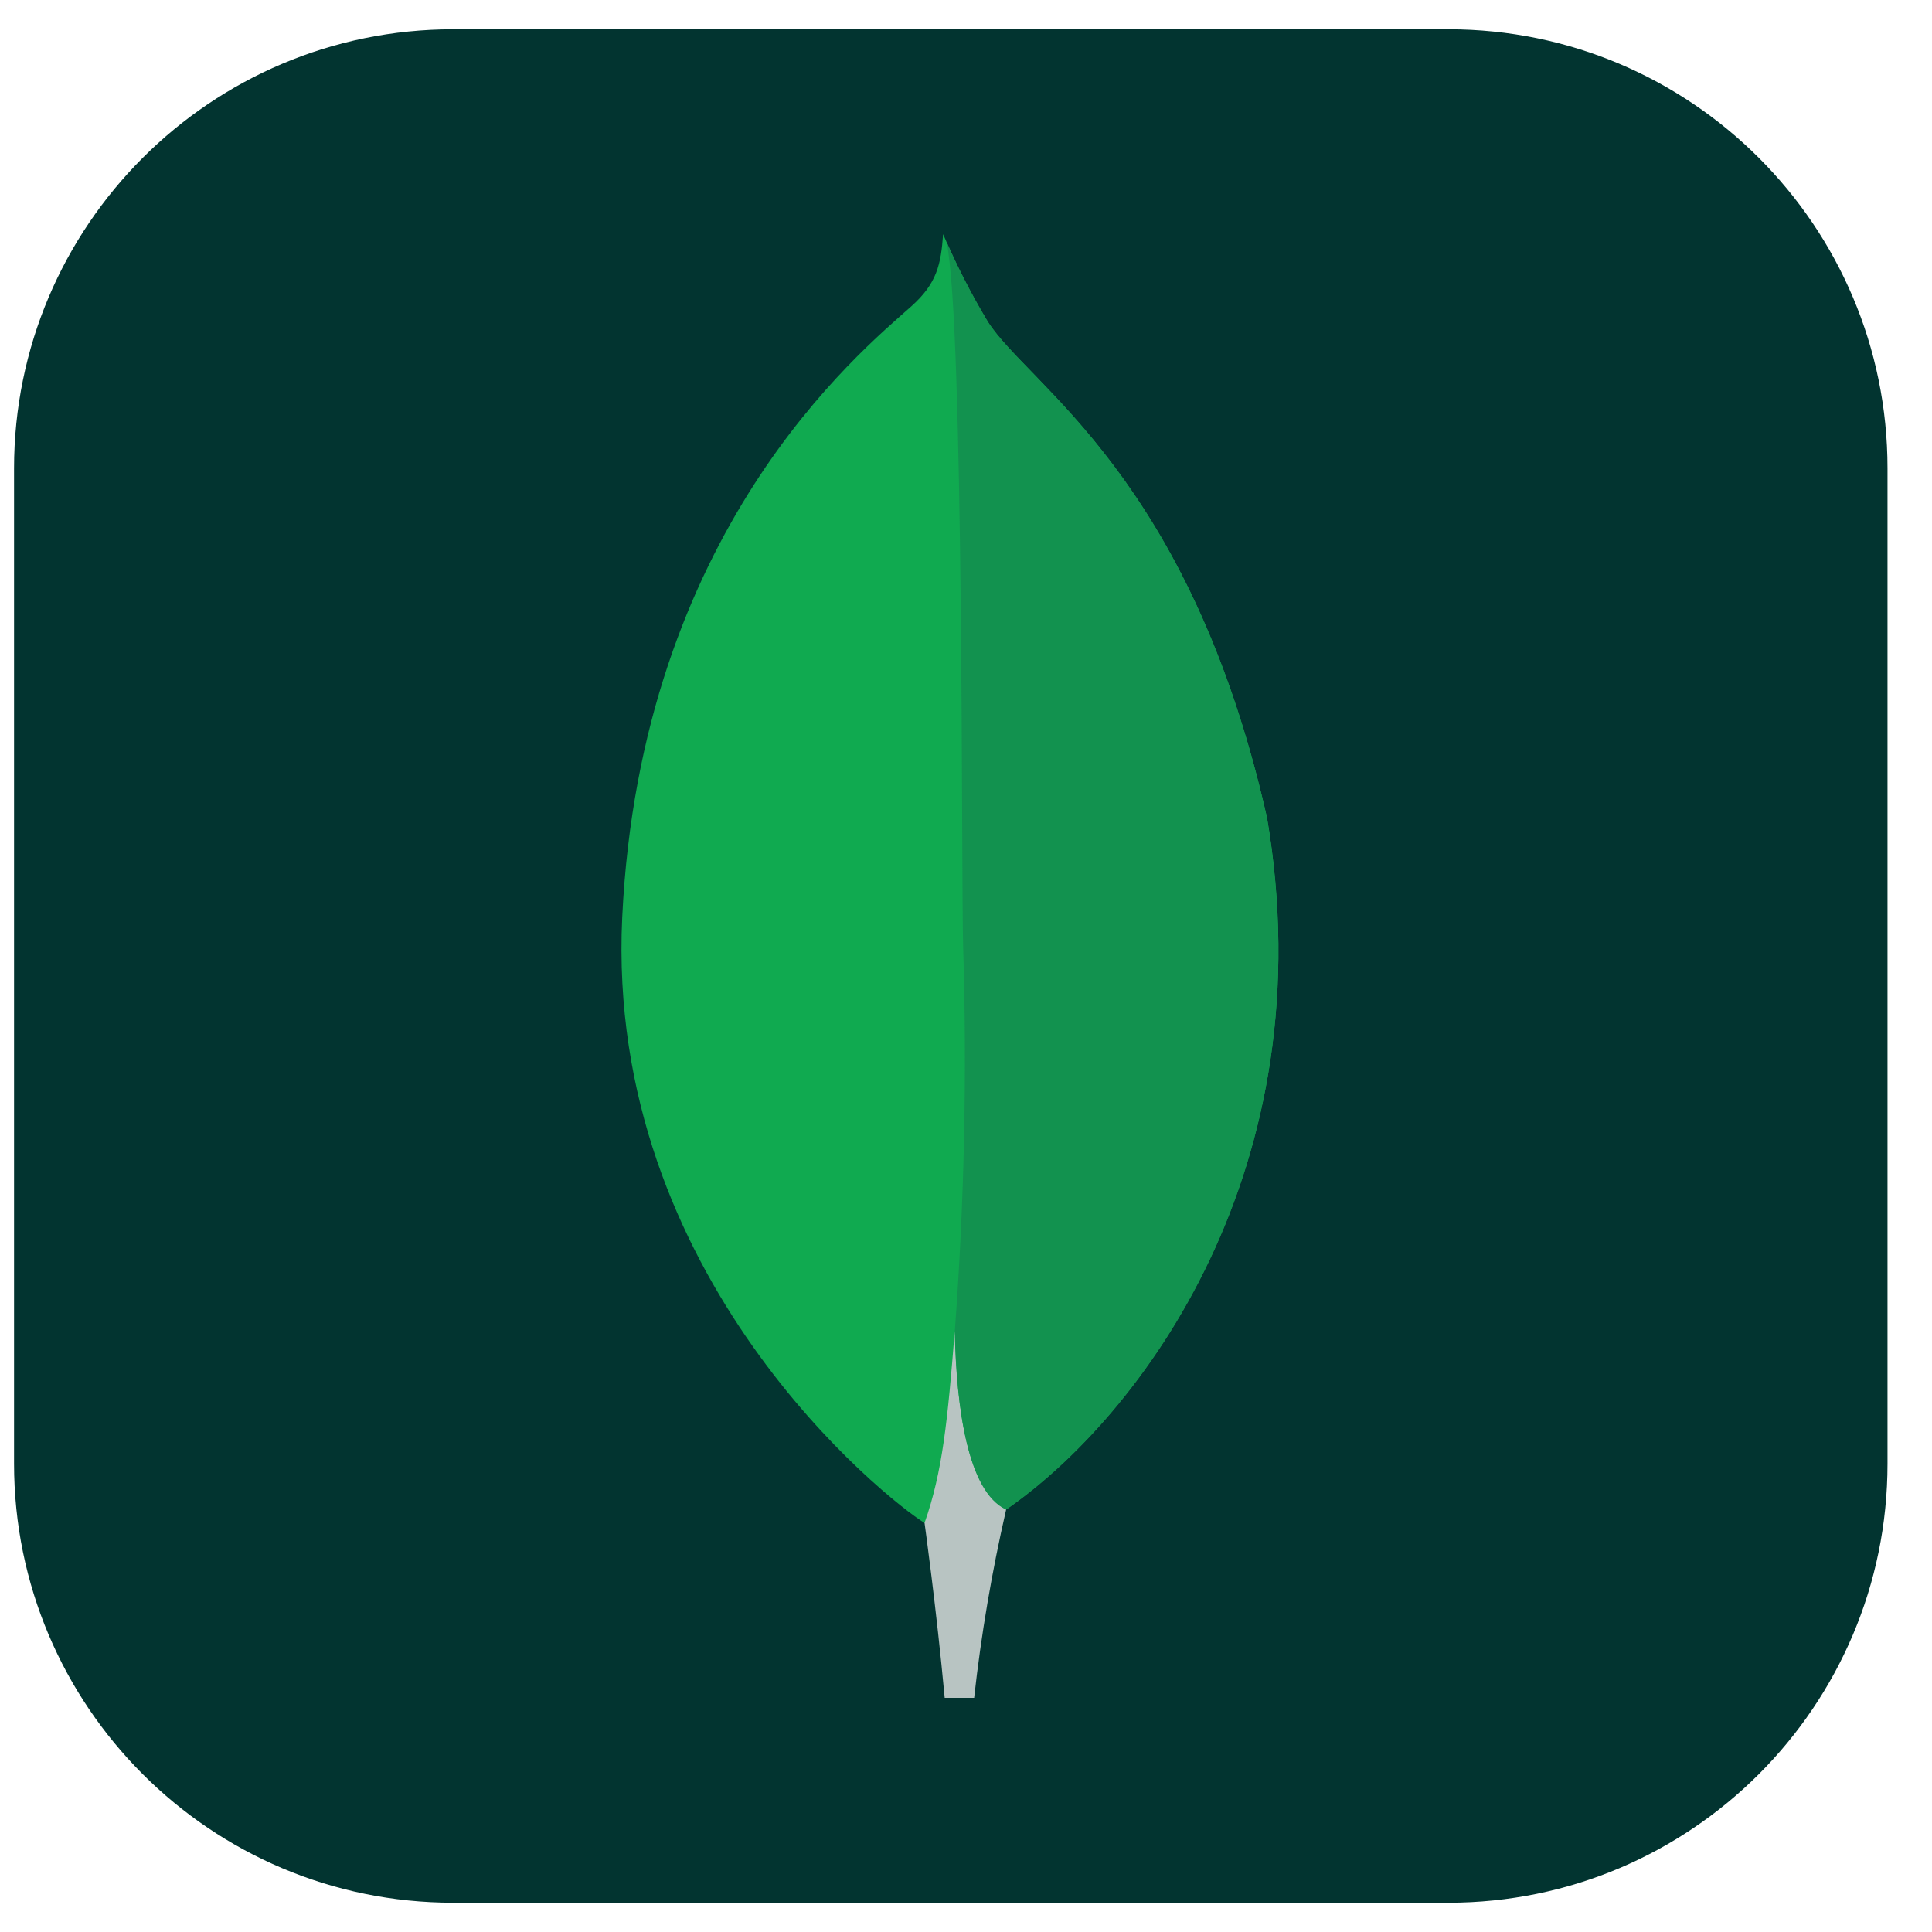 <svg xmlns="http://www.w3.org/2000/svg" width="19" height="19" viewBox="0.0 0.0 33.0 32.0" fill="none">
<g clip-path="url(#clip0_398_49983)">
<path d="M24.74 0H7.74C3.598 0 0.24 3.358 0.24 7.5V24.5C0.24 28.642 3.598 32 7.74 32H24.74C28.882 32 32.24 28.642 32.24 24.5V7.5C32.24 3.358 28.882 0 24.74 0Z" fill="#023430" />
<path d="M21.637 13.449C20.32 7.639 17.575 6.092 16.875 4.999C16.585 4.517 16.33 4.016 16.109 3.5C16.072 4.016 16.004 4.341 15.565 4.733C14.684 5.518 10.943 8.567 10.628 15.168C10.335 21.324 15.153 25.119 15.79 25.512C16.279 25.752 16.875 25.517 17.166 25.296C19.489 23.701 22.662 19.452 21.639 13.449" fill="#10AA50" />
<path d="M16.308 22.233C16.187 23.757 16.1 24.642 15.792 25.513C15.792 25.513 15.994 26.963 16.136 28.5H16.639C16.759 27.418 16.942 26.344 17.186 25.283C16.536 24.963 16.333 23.57 16.308 22.233Z" fill="#B8C4C2" />
<path d="M17.186 25.285C16.529 24.981 16.338 23.559 16.309 22.234C16.471 20.049 16.519 17.856 16.451 15.666C16.417 14.517 16.467 5.021 16.168 3.631C16.373 4.102 16.609 4.558 16.874 4.998C17.575 6.092 20.32 7.639 21.637 13.449C22.662 19.442 19.506 23.68 17.186 25.285Z" fill="#12924F" />
</g>
<defs>
<clipPath id="clip0_398_49983">
<rect width="32" height="32" fill="white" transform="translate(0.24)" />
</clipPath>
</defs>
</svg>